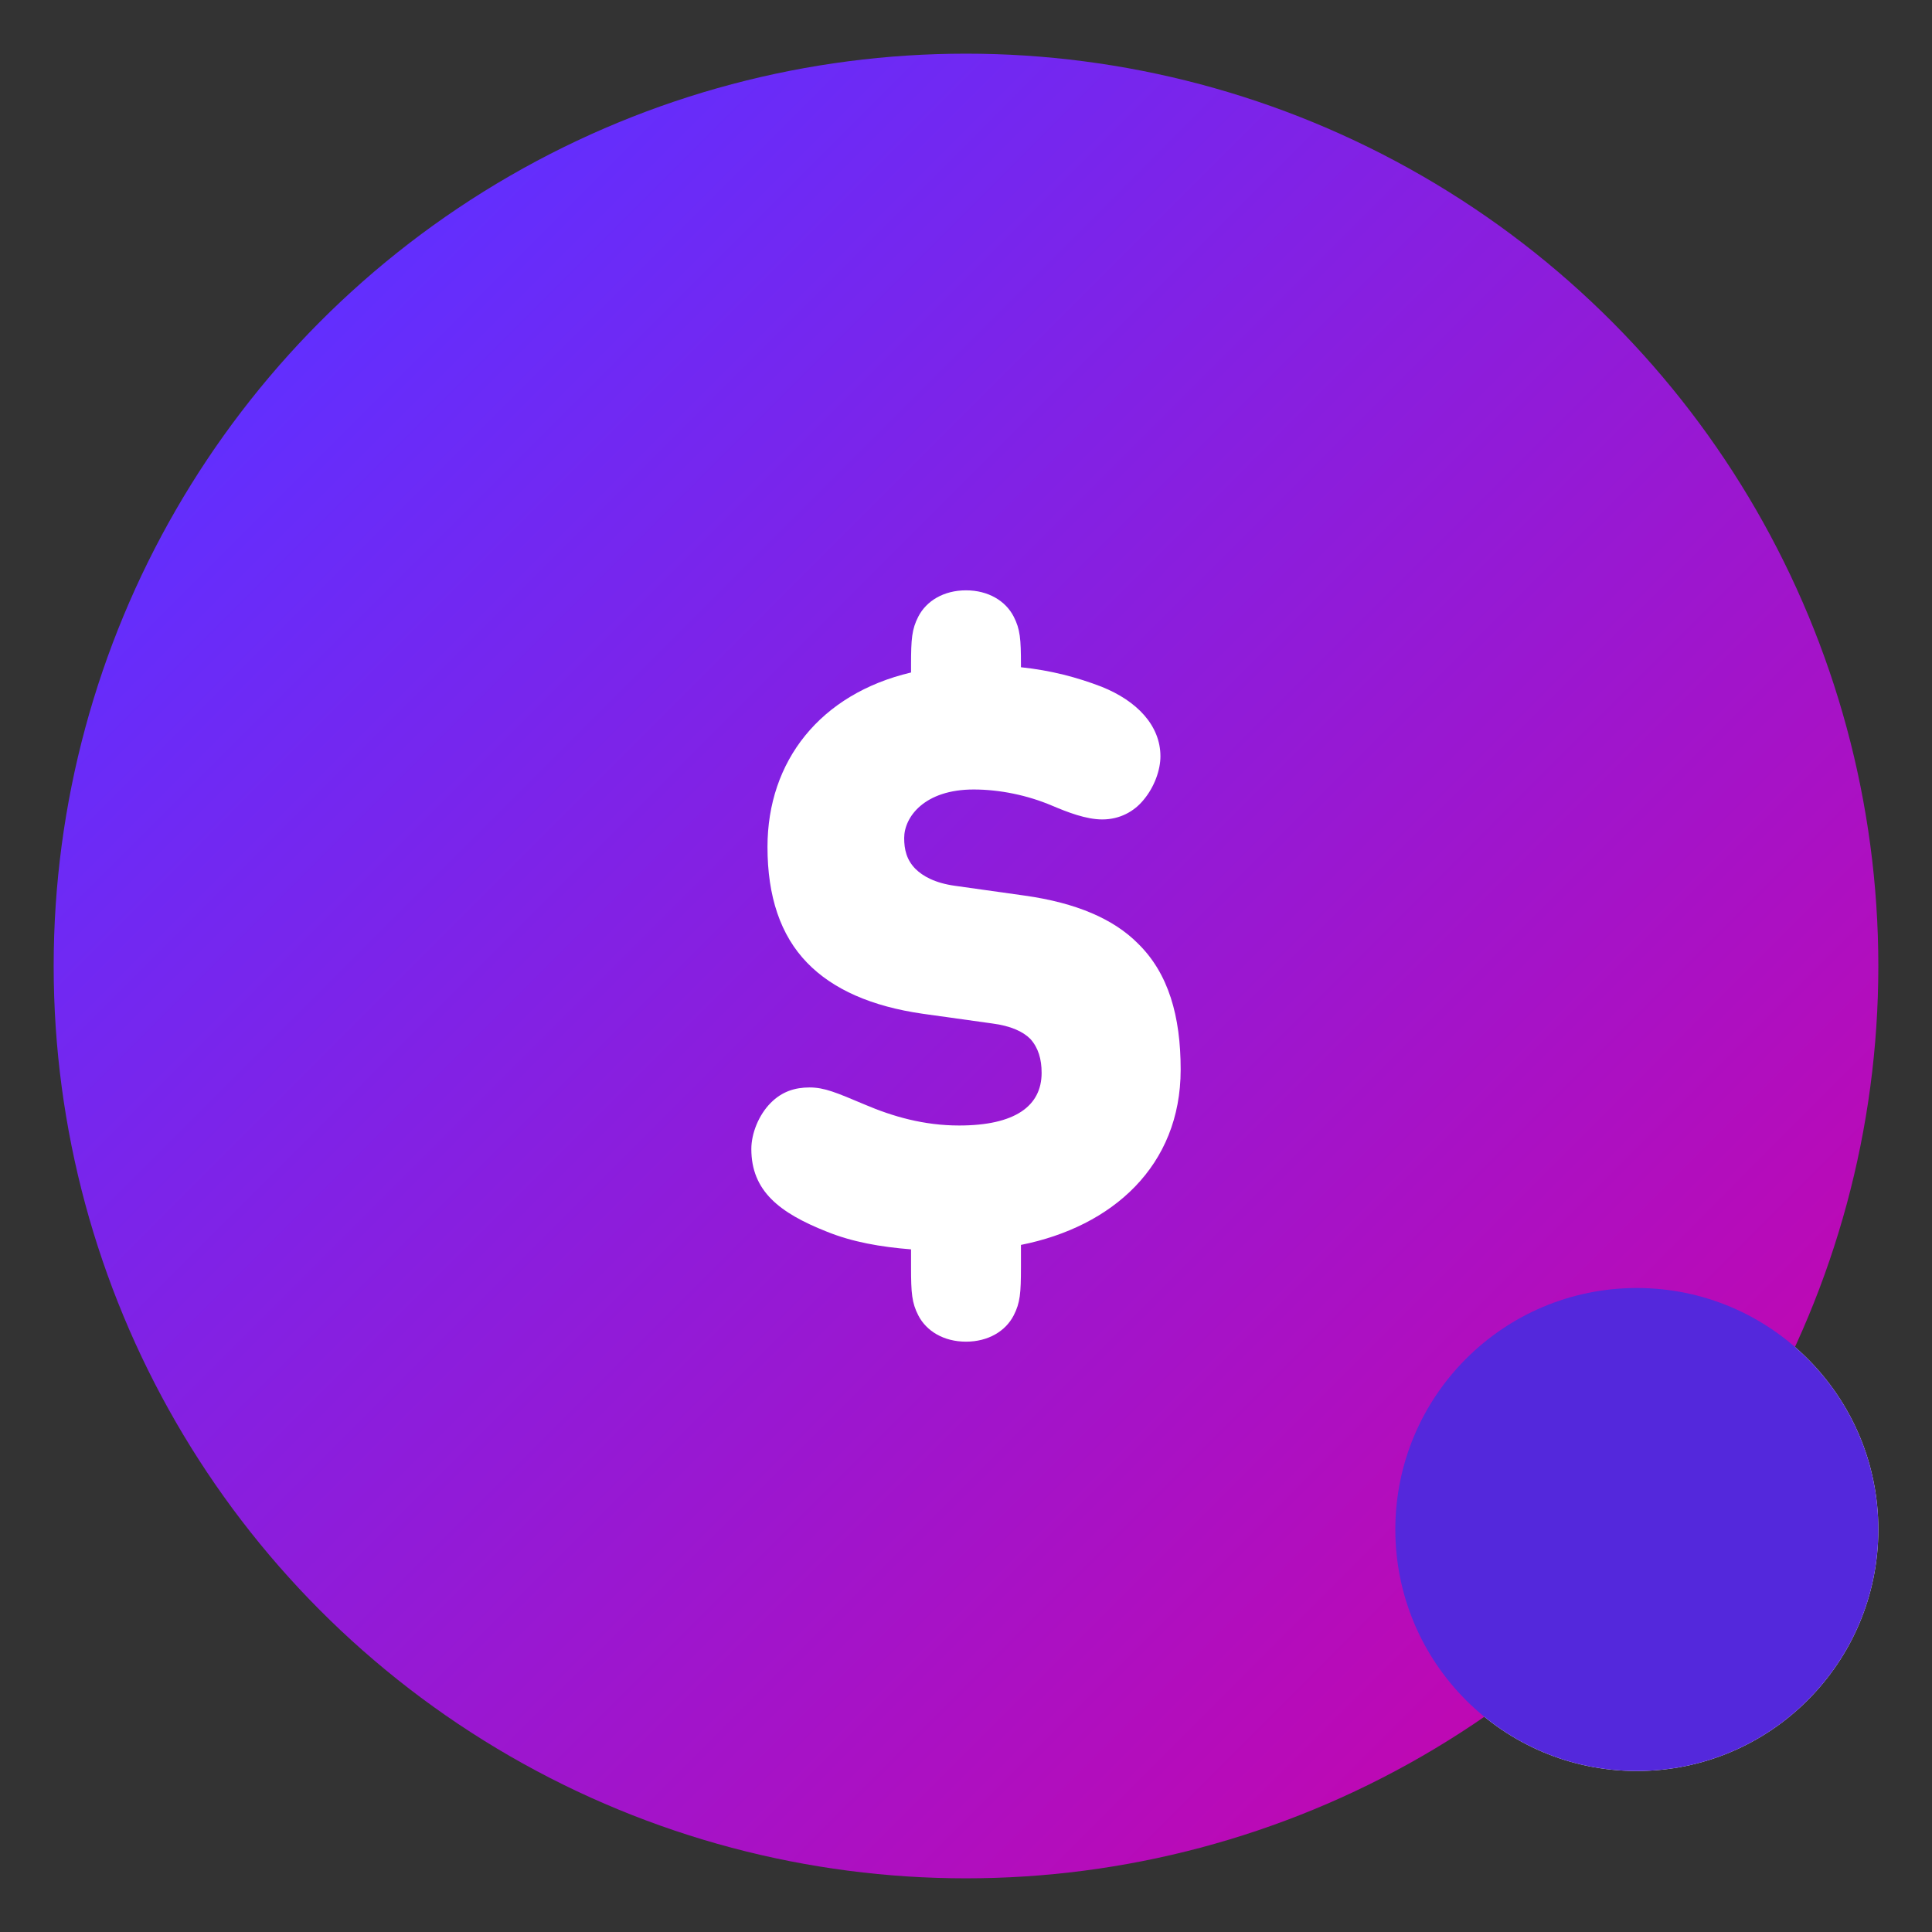 <svg width="36" height="36" viewBox="0 0 36 36" fill="none" xmlns="http://www.w3.org/2000/svg">
<rect x="0" y="0" width="36" height="36" fill="#333333" stroke="none"/>
<path d="M35 28.5C35 30.985 32.985 33 30.5 33C28.015 33 26 30.985 26 28.5C26 26.015 28.015 24 30.5 24C32.985 24 35 26.015 35 28.5Z" fill="white"/>
<circle cx="18" cy="18" r="17" fill="url(#paint0_linear_593_2603)"/>
<circle cx="30.5" cy="28.5" r="4.5" fill="#5428DC"/>
<path fill-rule="evenodd" clip-rule="evenodd" d="M18.49 19.071L17.194 18.89C16.245 18.754 15.522 18.438 15.04 17.94C14.542 17.427 14.301 16.703 14.301 15.782C14.301 14.183 15.281 12.931 16.976 12.531V12.388C16.976 11.905 16.991 11.724 17.111 11.49C17.262 11.196 17.586 11 18 11C18.414 11 18.738 11.196 18.889 11.49C19.009 11.724 19.024 11.905 19.024 12.388V12.433C19.59 12.493 20.072 12.622 20.523 12.795C21.186 13.059 21.623 13.519 21.623 14.093C21.623 14.349 21.51 14.666 21.307 14.907C21.134 15.118 20.87 15.269 20.539 15.269C20.237 15.269 19.891 15.134 19.605 15.013C19.145 14.817 18.625 14.711 18.143 14.711C17.224 14.711 16.848 15.224 16.848 15.616C16.848 15.828 16.893 16.024 17.058 16.19C17.194 16.325 17.42 16.454 17.797 16.506L19.092 16.688C20.056 16.823 20.75 17.125 21.201 17.578C21.774 18.136 22 18.935 22 19.931C22 21.726 20.727 22.858 19.024 23.197V23.612C19.024 24.095 19.009 24.276 18.889 24.51C18.738 24.804 18.414 25 18 25C17.586 25 17.262 24.804 17.111 24.51C16.991 24.276 16.976 24.095 16.976 23.612V23.28C16.41 23.235 15.883 23.144 15.401 22.948C14.527 22.601 14 22.194 14 21.41C14 21.123 14.136 20.776 14.362 20.55C14.572 20.338 14.814 20.263 15.085 20.263C15.364 20.263 15.589 20.361 16.109 20.58C16.637 20.806 17.217 20.972 17.872 20.972C18.912 20.972 19.409 20.61 19.409 19.991C19.409 19.735 19.348 19.524 19.198 19.358C19.062 19.222 18.836 19.116 18.49 19.071Z" fill="white"/>
<defs>
<linearGradient id="paint0_linear_593_2603" x1="5.656" y1="5.675" x2="35" y2="35" gradientUnits="userSpaceOnUse">
<stop stop-color="#612FFF"/>
<stop offset="1" stop-color="#D200A3"/>
</linearGradient>
</defs>
</svg>
